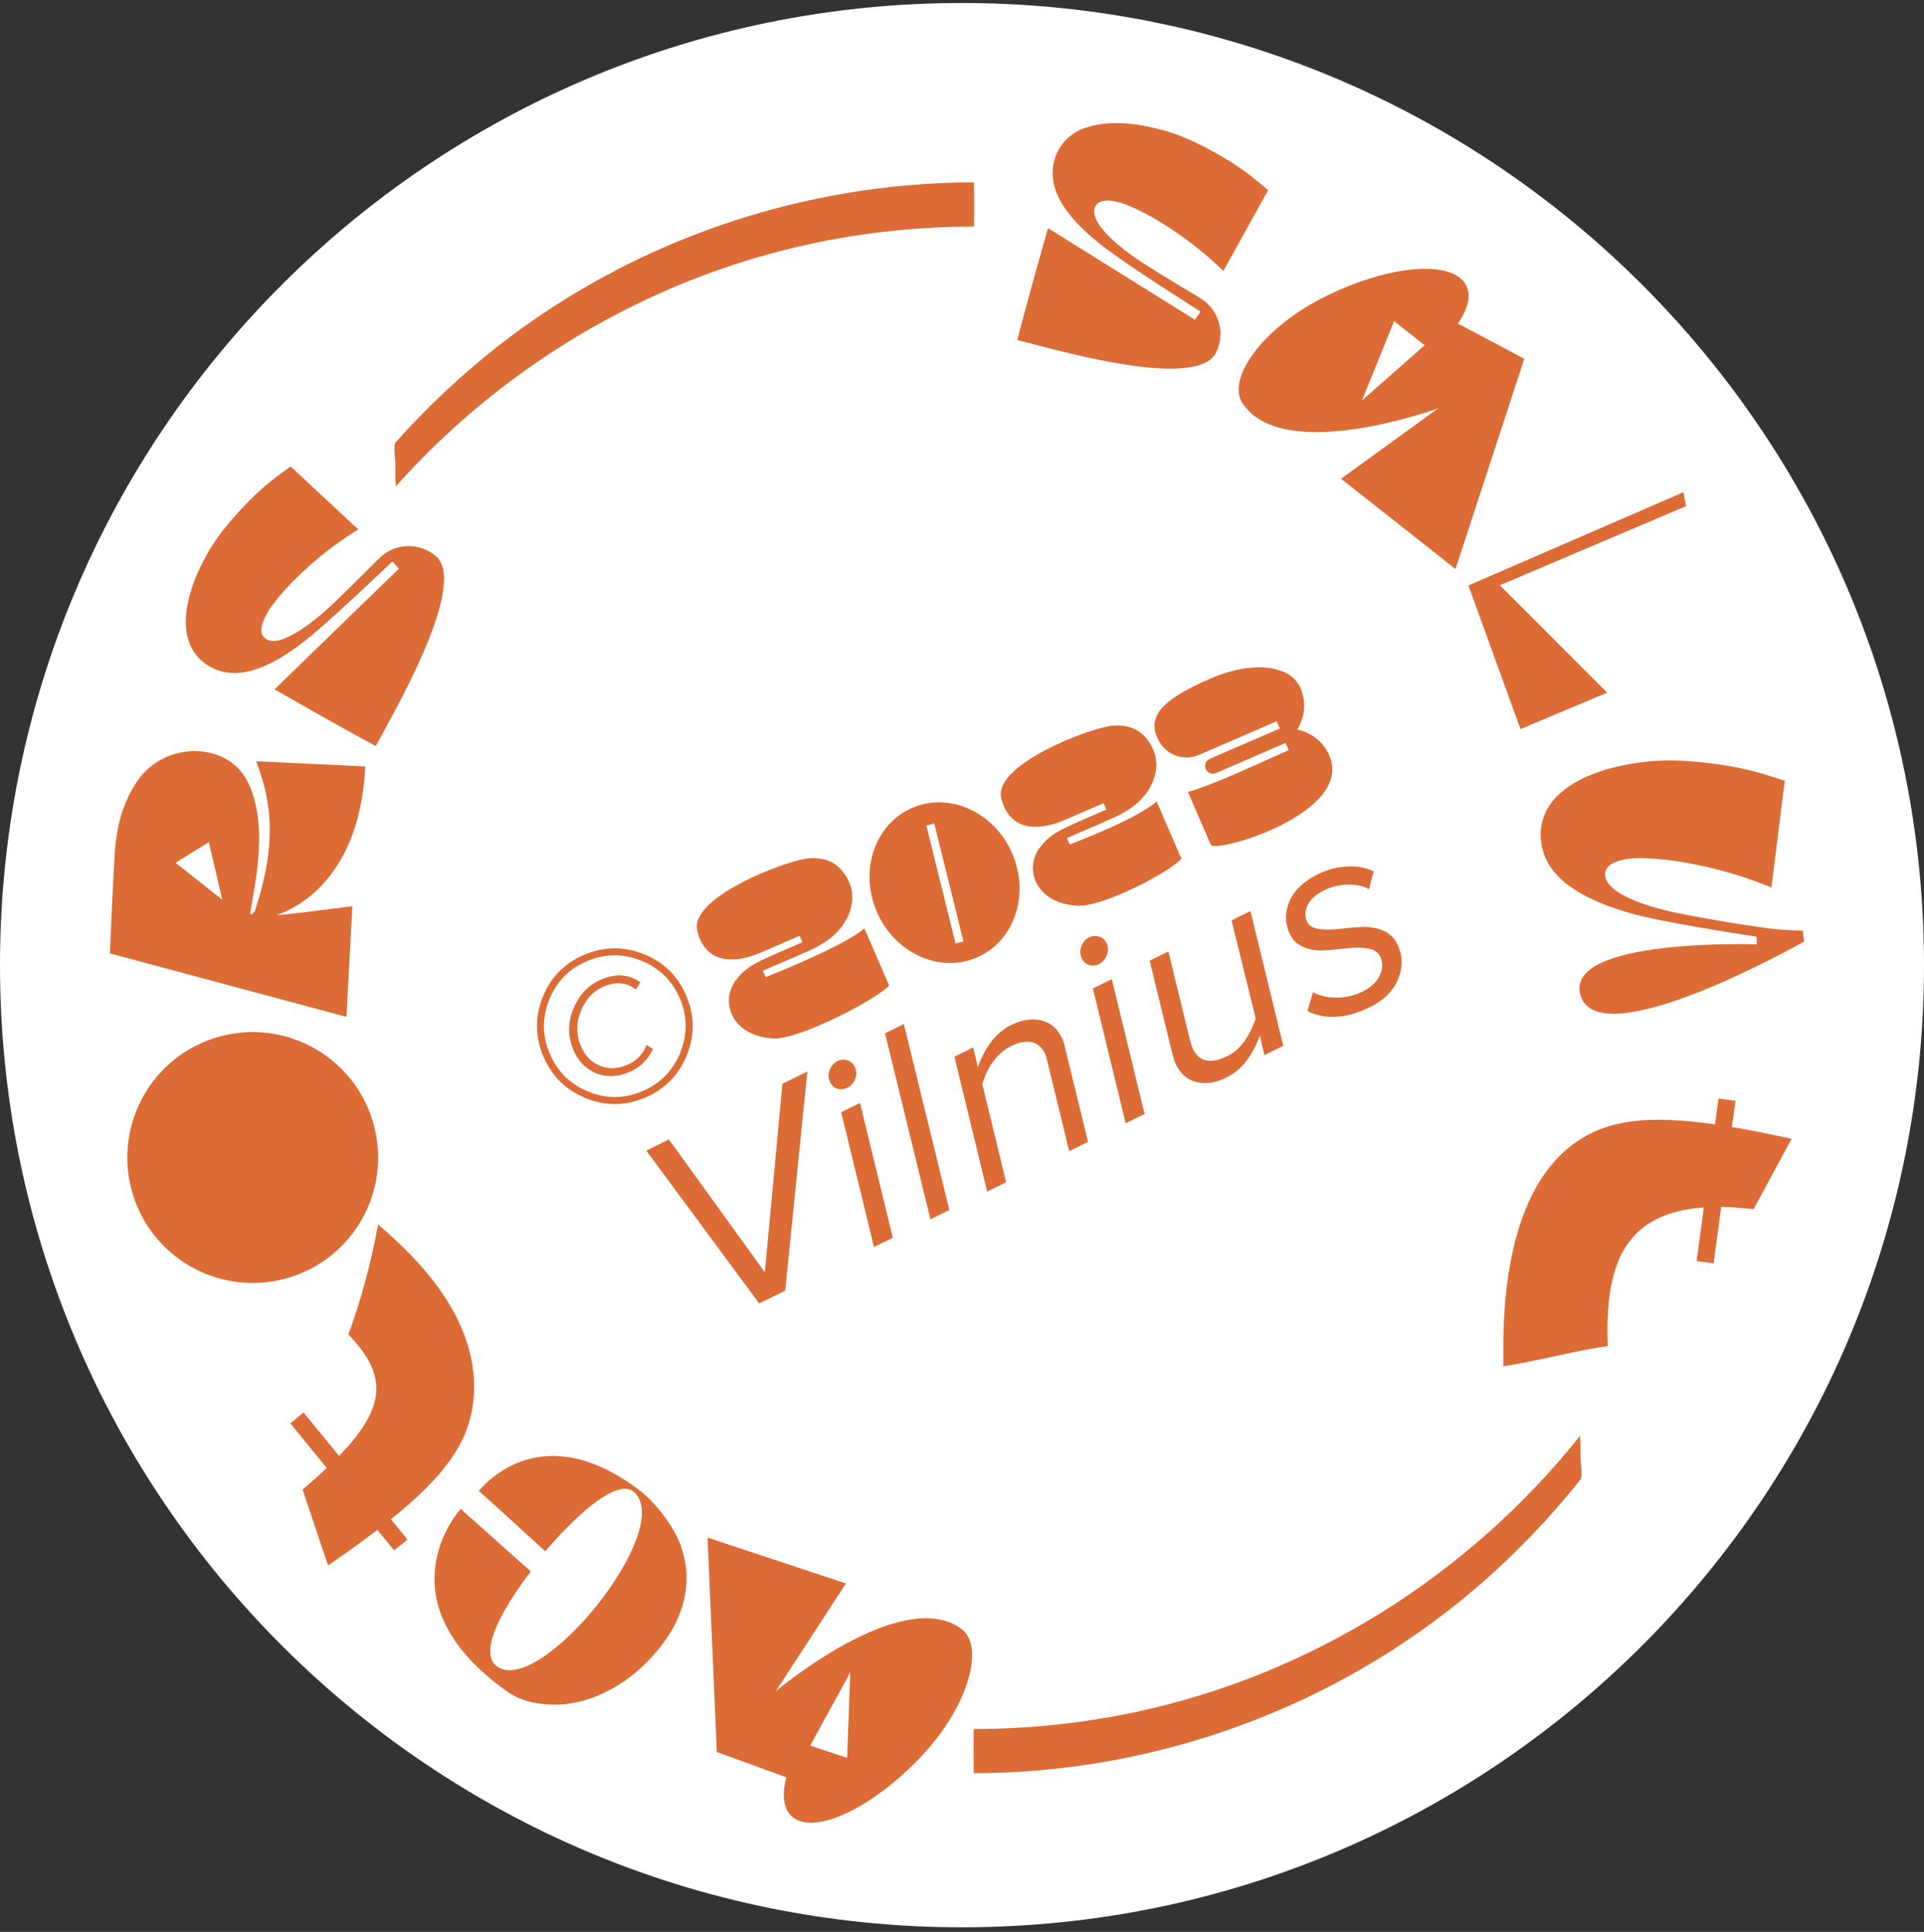 <?xml version="1.0" encoding="UTF-8"?> <svg xmlns="http://www.w3.org/2000/svg" width="253" height="254" viewBox="0 0 253 254" fill="none"><rect x="0" y="0" width="253" height="254" fill="#333333" stroke="none"/> <path d="M126.5 253.394C196.364 253.394 253 196.758 253 126.894C253 57.029 196.364 0.394 126.5 0.394C56.636 0.394 0 57.029 0 126.894C0 196.758 56.636 253.394 126.5 253.394Z" fill="white"></path> <path d="M199.937 95.853L193.092 76.979L221.355 64.719L221.716 66.543L197.229 76.945L211.338 91.065L199.937 95.853Z" fill="#DC6B35"></path> <path d="M231.023 124.174L230.977 123.14C230.977 123.14 218.554 121.315 214.126 119.99C211.964 119.34 209.861 118.584 207.897 117.468C206.397 116.62 205.038 115.597 204.027 114.18C202.016 111.379 201.935 107.3 204.945 104.487C206.223 103.302 207.699 102.465 209.314 101.826C211.511 100.943 213.8 100.478 216.136 100.187C218.391 99.908 220.634 99.943 222.888 100.141C225.55 100.385 228.199 100.78 230.791 101.454C232.104 101.791 233.383 102.256 234.684 102.651L232.941 116.667C232.941 116.667 232.371 116.446 232.093 116.341C229.059 115.144 225.933 114.249 222.737 113.622C220.924 113.261 219.1 112.994 217.252 112.878C215.753 112.785 214.242 112.762 212.778 113.203C212.452 113.308 212.127 113.447 211.836 113.633C210.965 114.203 210.825 115.26 211.476 116.12C212.08 116.922 212.917 117.434 213.789 117.875C215.404 118.689 217.112 119.212 218.856 119.653C222.063 120.478 231.511 122.012 233.929 122.21C234.975 122.291 237.067 122.373 237.067 122.373L237.229 123.791C237.229 123.791 210.105 139.166 207.815 130.775C205.77 123.291 231.012 124.162 231.012 124.162L231.023 124.174Z" fill="#DC6B35"></path> <path d="M191.395 74.806L200.436 47.17L191.708 42.545C193.01 40.651 193.475 38.884 192.813 37.548C191.139 34.143 182.899 34.747 174.416 38.907C165.932 43.068 161.295 49.832 163.375 53.004C168.721 61.151 189.128 53.678 189.128 53.678L176.345 62.941L191.383 74.806H191.395ZM179.088 52.656L183.318 42.219L187.339 45.392L179.088 52.656Z" fill="#DC6B35"></path> <path d="M93.041 202.154L94.261 230.348L103.396 233.672C102.815 235.903 102.989 237.716 104.058 238.75C106.801 241.388 114.332 237.995 120.886 231.196C127.441 224.386 129.486 216.449 126.453 214.183C118.643 208.349 102.024 222.341 102.024 222.341L111.229 208.186L93.053 202.166L93.041 202.154ZM111.81 219.865L111.391 231.115L106.534 229.511L111.81 219.865Z" fill="#DC6B35"></path> <path d="M211.418 176.994C211.035 166.871 213.173 159.503 224.051 158.748L223.098 165.802L225.329 166.104L226.328 158.69C227.642 158.701 229.048 158.794 230.582 158.98L235.591 149.73C232.709 149.09 230.105 148.579 227.746 148.184L228.211 144.732L225.98 144.43L225.515 147.835C216.485 146.534 211.337 147.301 207.199 150.194C196.705 157.562 197.74 176.482 197.693 179.632C202.981 178.783 207.792 177.424 211.395 176.994H211.418Z" fill="#DC6B35"></path> <path d="M50.462 72.889C50.264 73.04 50.066 73.191 49.892 73.377L45.325 77.921C44.035 79.164 42.85 80.28 42.094 80.907C40.909 81.895 39.677 82.825 38.306 83.534C37.55 83.917 36.783 84.254 35.911 84.266C34.982 84.278 34.319 83.65 34.366 82.755C34.377 82.465 34.436 82.162 34.54 81.884C34.97 80.64 35.749 79.606 36.562 78.606C37.573 77.374 38.677 76.236 39.84 75.155C41.897 73.249 44.081 71.529 46.441 70.018C46.661 69.879 47.103 69.6 47.103 69.6L38.213 61.325C37.283 62.023 36.318 62.685 35.412 63.429C33.634 64.893 32.03 66.543 30.519 68.275C29.241 69.739 28.079 71.296 27.149 73.005C26.173 74.783 25.348 76.608 24.86 78.583C24.499 80.024 24.325 81.477 24.511 82.964C24.953 86.474 27.823 88.473 30.798 88.485C32.297 88.485 33.692 88.055 35.04 87.45C36.806 86.648 38.398 85.556 39.933 84.382C43.094 81.965 51.601 73.807 51.601 73.807L52.007 74.272L52.031 74.295L52.449 74.771L36.097 90.635C36.097 90.635 44.779 95.62 49.416 98.084C51.287 94.493 61.223 77.723 57.597 73.4C55.657 71.448 52.612 71.285 50.473 72.889H50.462Z" fill="#DC6B35"></path> <path d="M158.494 39.674C158.297 39.523 158.099 39.372 157.878 39.232L152.37 35.897C150.847 34.944 149.476 34.061 148.686 33.48C147.442 32.562 146.245 31.597 145.223 30.435C144.665 29.796 144.165 29.133 143.944 28.297C143.7 27.402 144.153 26.6 145.037 26.425C145.327 26.367 145.629 26.356 145.92 26.379C147.233 26.495 148.418 27.007 149.581 27.553C151.022 28.238 152.381 29.04 153.718 29.912C156.065 31.446 158.262 33.154 160.296 35.084C160.482 35.258 160.865 35.618 160.865 35.618L166.757 24.996C165.851 24.264 164.979 23.485 164.038 22.788C162.19 21.417 160.203 20.255 158.157 19.209C156.426 18.325 154.648 17.57 152.753 17.07C150.801 16.559 148.814 16.187 146.791 16.187C145.304 16.187 143.851 16.373 142.457 16.907C139.156 18.174 137.901 21.451 138.61 24.334C138.97 25.786 139.714 27.041 140.644 28.192C141.852 29.714 143.293 31.004 144.804 32.201C147.919 34.688 157.878 40.976 157.878 40.976L157.518 41.487L157.495 41.522L157.135 42.045L137.808 29.993C137.808 29.993 135.054 39.628 133.775 44.706C137.715 45.659 156.379 51.261 159.703 46.705C161.132 44.358 160.551 41.359 158.483 39.662L158.494 39.674Z" fill="#DC6B35"></path> <path d="M18.607 144.57C14.399 152.647 17.537 162.606 25.614 166.813C33.691 171.02 43.651 167.883 47.858 159.806C52.065 151.729 48.927 141.769 40.85 137.562C32.773 133.355 22.813 136.493 18.607 144.57Z" fill="#DC6B35"></path> <path d="M45.8 175.437C50.773 180.62 51.041 184.757 44.591 191.428L39.919 185.71L38.176 187.139L42.975 193.008C42.023 193.903 40.965 194.845 39.791 195.844L43.138 205.815C45.579 204.142 47.729 202.596 49.623 201.143L51.831 203.84L53.574 202.41L51.401 199.749C58.513 194.031 61.465 189.754 62.174 184.745C63.824 172.892 52.993 163.896 49.716 160.979C48.937 165.314 47.601 170.683 45.811 175.437H45.8Z" fill="#DC6B35"></path> <path d="M33.528 119.735C33.458 119.932 33.214 120.083 33.051 120.258C32.993 120.211 32.947 120.153 32.889 120.107C33.191 118.259 33.563 116.411 33.784 114.552C34.19 111.112 34.306 107.672 33.203 104.313C32.61 102.5 31.622 100.931 29.937 99.92C26.102 97.619 20.791 98.816 18.153 102.558C16.061 105.533 15.271 108.927 15.073 112.46C14.713 118.77 14.457 125.348 14.457 125.348L45.556 133.692L46.335 119.142C46.335 119.142 37.119 120.351 36.375 120.316C36.759 120.107 47.241 117.306 48.032 100.769C41.605 100.466 33.702 100.083 33.702 100.083C33.702 100.083 34.306 101.838 34.574 102.733C36.259 108.52 35.376 114.157 33.528 119.735ZM23.08 113.436L27.462 110.717L29.228 118.294L23.092 113.436H23.08Z" fill="#DC6B35"></path> <path d="M89.554 203.328C90.472 205.943 90.472 208.418 89.833 210.777C89.055 213.636 87.462 215.972 85.498 218.076C83.802 219.889 81.838 221.411 79.513 222.527C77.352 223.561 75.016 224.212 72.354 224.107C70.367 224.026 68.368 223.596 66.613 222.341C50.936 211.161 59.083 200.051 60.582 198.389C62.778 200.353 69.809 206.617 69.809 206.617C69.809 206.617 62.035 216.298 65.23 218.994C70.727 223.538 89.031 200.969 83.325 196.123C80.245 193.659 71.704 203.956 71.704 203.956C71.704 203.956 64.184 197.087 62.964 196.018C64.01 194.798 71.529 186.303 84.243 196.053C86.904 198.203 88.903 201.422 89.578 203.328H89.554Z" fill="#DC6B35"></path> <path d="M84.594 125.418C87.22 126.452 89.103 128.265 90.218 130.856C91.334 133.448 91.38 136.051 90.335 138.678C89.289 141.304 87.476 143.175 84.884 144.291C82.293 145.407 79.713 145.441 77.098 144.407C74.483 143.373 72.612 141.56 71.484 138.968C70.369 136.377 70.322 133.773 71.345 131.159C72.368 128.544 74.181 126.673 76.772 125.557C79.364 124.441 81.967 124.395 84.605 125.429L84.594 125.418ZM89.475 138.329C90.427 135.935 90.393 133.564 89.382 131.217C88.359 128.869 86.65 127.219 84.257 126.278C81.862 125.336 79.48 125.371 77.132 126.394C74.773 127.416 73.135 129.113 72.193 131.496C71.252 133.878 71.299 136.249 72.321 138.596C73.344 140.956 75.041 142.606 77.423 143.547C79.805 144.5 82.165 144.465 84.524 143.443C86.883 142.42 88.533 140.723 89.486 138.329H89.475ZM85.023 137.388L85.872 137.922C85.163 139.352 84.152 140.351 82.839 140.909C81.246 141.595 79.771 141.664 78.411 141.118C77.051 140.572 76.063 139.561 75.436 138.12C74.657 136.307 74.634 134.482 75.389 132.646C76.145 130.81 77.353 129.52 79.015 128.799C80.956 127.963 82.676 128.079 84.198 129.136L83.617 130.101C82.409 129.136 80.991 129.02 79.352 129.718C77.993 130.31 76.993 131.379 76.365 132.948C75.726 134.517 75.749 136.086 76.435 137.655C76.947 138.829 77.76 139.654 78.887 140.119C80.015 140.584 81.2 140.549 82.455 140.014C83.71 139.48 84.547 138.608 85.023 137.388Z" fill="#DC6B35"></path> <path d="M96.738 128.916C97.563 127.753 98.679 126.963 99.91 126.371C100.585 126.045 101.27 125.731 101.967 125.418L105.512 123.884L105.14 123.035L100.34 125.115C100.155 125.197 99.969 125.266 99.783 125.348C98.423 125.906 97.005 126.254 95.494 126.103C93.426 125.894 92.159 124.395 91.683 122.373C90.648 118.015 102.99 113.296 106.058 112.89C108.057 112.634 109.917 113.134 111.16 115.063C112.415 116.992 112.299 118.979 111.3 120.874C110.904 121.617 110.381 122.245 109.789 122.814C108.22 124.337 106.221 125.046 104.303 125.906L103.897 126.08C103.106 126.417 102.328 126.754 101.537 127.103L100.317 127.626L100.689 128.474C100.689 128.474 111.218 124.314 113.659 122.047C114.461 123.895 115.89 127.207 116.913 129.566C115.541 131.228 105.001 136.795 101.596 136.528C100.538 136.446 99.504 136.237 98.516 135.726C95.843 134.343 95.041 131.275 96.726 128.904L96.738 128.916Z" fill="#DC6B35"></path> <path d="M136.716 111.472C137.541 110.31 138.657 109.519 139.889 108.927C140.563 108.601 141.249 108.287 141.946 107.974L145.491 106.44L145.119 105.591L140.319 107.672C140.133 107.753 139.947 107.823 139.761 107.904C138.401 108.462 136.984 108.81 135.473 108.659C133.404 108.45 132.137 106.951 131.661 104.929C130.627 100.571 142.969 95.853 146.037 95.446C148.036 95.19 149.895 95.69 151.139 97.619C152.394 99.548 152.278 101.535 151.278 103.43C150.883 104.173 150.36 104.801 149.767 105.371C148.198 106.893 146.199 107.602 144.282 108.462L143.875 108.636C143.085 108.973 142.306 109.31 141.516 109.659L140.296 110.182L140.668 111.03C140.668 111.03 149.651 107.637 152.092 105.371C152.893 107.218 154.323 110.53 155.346 112.89C153.974 114.551 144.979 119.34 141.574 119.072C140.517 118.991 139.482 118.782 138.494 118.27C135.821 116.887 135.02 113.819 136.705 111.449L136.716 111.472Z" fill="#DC6B35"></path> <path d="M119.945 106.219C115.029 108.346 112.96 114.47 115.308 119.897C117.655 125.325 123.547 128.009 128.463 125.882C133.379 123.756 135.448 117.631 133.1 112.204C130.753 106.777 124.86 104.092 119.945 106.219ZM126.697 123.779L125.651 124.035L121.804 108.52L122.85 108.264L126.697 123.779Z" fill="#DC6B35"></path> <path d="M170.569 95.922C171.58 94.342 171.812 92.308 171.01 90.46C169.732 87.497 164.863 86.753 159.168 89.217C153.474 91.68 150.836 93.865 152.137 96.899C152.184 97.003 152.23 97.096 152.277 97.201C153.23 99.234 155.612 100.129 157.669 99.246L167.873 94.83L168.291 95.783L159.133 99.746C159.133 99.746 159.122 99.757 159.11 99.757H159.087C158.575 99.99 158.331 100.594 158.552 101.106C158.773 101.617 159.377 101.861 159.889 101.64L169.046 97.677L169.465 98.63C165.897 100.176 159.575 103.209 156.205 104.116C157.227 106.475 158.692 109.868 159.215 111.065C159.738 112.262 178.088 106.94 174.799 99.328C174.009 97.503 172.393 96.283 170.569 95.922Z" fill="#DC6B35"></path> <path d="M207.805 188.731C193.092 207.221 172.173 220.307 149.012 225.165C142.12 226.606 135.101 227.315 128.058 227.326C128.012 227.326 128.023 233.137 128.058 233.137C152.115 233.079 175.625 224.502 193.952 208.895C199.019 204.572 203.656 199.76 207.805 194.542C208.142 194.124 207.828 192.183 207.828 191.637C207.828 190.951 207.828 190.265 207.828 189.58C207.828 189.429 207.723 188.824 207.805 188.731Z" fill="#DC6B35"></path> <path d="M52.018 63.975C66.801 47.391 86.79 35.874 108.615 31.644C115.03 30.4 121.538 29.796 128.069 29.784C128.116 29.784 128.104 23.974 128.069 23.974C105.465 24.02 83.303 31.574 65.487 45.508C60.63 49.309 56.132 53.562 52.018 58.164C51.693 58.536 51.995 60.57 51.995 61.069C51.995 61.755 51.995 62.441 51.995 63.127C51.995 63.266 52.088 63.894 52.018 63.975Z" fill="#DC6B35"></path> <path d="M103.234 169.695L99.829 171.368L84.988 151.275L87.963 149.811L100.573 167.278L102.885 142.489L106.163 140.885L103.246 169.718L103.234 169.695Z" fill="#DC6B35"></path> <path d="M111.404 143.012C110.962 143.233 110.532 143.268 110.114 143.14C109.696 143.001 109.382 142.734 109.173 142.315C108.905 141.769 108.882 141.211 109.103 140.665C109.324 140.119 109.672 139.735 110.137 139.503C110.556 139.294 110.986 139.259 111.427 139.41C111.869 139.549 112.183 139.817 112.38 140.212C112.648 140.758 112.671 141.316 112.45 141.862C112.229 142.408 111.881 142.792 111.416 143.024L111.404 143.012ZM117.401 162.734L114.925 163.954L110.614 146.232L113.089 145.011L117.401 162.734Z" fill="#DC6B35"></path> <path d="M124.837 159.085L122.35 160.305L116.377 135.854L118.852 134.633L124.837 159.085Z" fill="#DC6B35"></path> <path d="M143.072 150.125L140.596 151.345L137.761 139.723C137.598 139.061 137.493 138.666 137.424 138.538C136.994 137.655 136.378 137.144 135.587 137.016C134.797 136.888 133.937 137.051 133.019 137.504C131.206 138.387 129.928 140.072 129.161 142.524L132.299 155.436L129.812 156.656L125.5 138.933L127.975 137.713L128.58 140.293C129.591 137.55 131.032 135.726 132.903 134.796C134.332 134.087 135.657 133.878 136.877 134.145C138.086 134.412 139.004 135.168 139.62 136.435C139.841 136.876 139.992 137.353 140.073 137.852L143.072 150.136V150.125Z" fill="#DC6B35"></path> <path d="M144.513 126.742C144.072 126.963 143.642 126.998 143.212 126.87C142.793 126.73 142.48 126.463 142.27 126.045C142.003 125.498 141.98 124.94 142.201 124.394C142.421 123.848 142.77 123.465 143.235 123.232C143.653 123.023 144.083 123 144.525 123.139C144.967 123.279 145.28 123.546 145.478 123.941C145.745 124.487 145.768 125.045 145.548 125.591C145.327 126.138 144.978 126.521 144.513 126.753V126.742ZM150.51 146.464L148.023 147.684L143.711 129.961L146.198 128.741L150.51 146.464Z" fill="#DC6B35"></path> <path d="M151.16 126.313L153.636 125.092L156.46 136.679C156.622 137.283 156.75 137.69 156.843 137.888C157.691 139.608 159.214 139.933 161.422 138.84C163.037 138.05 164.258 136.4 165.118 133.901L161.945 121.002L164.432 119.781L168.743 137.504L166.268 138.724L165.664 136.144C164.653 138.887 163.223 140.712 161.375 141.618C159.923 142.339 158.586 142.559 157.389 142.28C156.192 142.013 155.274 141.246 154.658 139.991C154.496 139.666 154.333 139.189 154.17 138.585L151.172 126.301L151.16 126.313Z" fill="#DC6B35"></path> <path d="M180.052 132.448C177.054 133.924 174.346 134.087 171.917 132.948L172.661 130.449C173.463 130.903 174.462 131.147 175.683 131.158C176.891 131.181 178.065 130.914 179.192 130.356C180.296 129.81 181.04 129.101 181.447 128.218C181.854 127.335 181.865 126.51 181.482 125.743C181.214 125.196 180.68 124.848 179.901 124.708C179.123 124.569 178.251 124.557 177.275 124.662C176.299 124.766 175.322 124.859 174.335 124.941C173.347 125.022 172.417 124.894 171.545 124.569C170.674 124.243 170.035 123.674 169.639 122.86C168.954 121.466 168.919 120.036 169.535 118.561C170.151 117.085 171.394 115.876 173.265 114.958C174.59 114.307 175.915 113.958 177.252 113.924C178.588 113.877 179.715 114.098 180.633 114.586L180.006 116.91C179.343 116.504 178.437 116.294 177.31 116.306C176.182 116.306 175.113 116.562 174.125 117.05C173.091 117.561 172.371 118.2 171.964 118.967C171.569 119.734 171.534 120.478 171.882 121.187C172.138 121.722 172.649 122.035 173.416 122.14C174.183 122.245 175.043 122.245 176.02 122.14C176.996 122.035 177.972 121.942 178.972 121.884C179.971 121.826 180.901 121.966 181.784 122.314C182.667 122.663 183.318 123.267 183.736 124.127C184.457 125.58 184.492 127.102 183.864 128.683C183.237 130.263 181.958 131.53 180.041 132.471L180.052 132.448Z" fill="#DC6B35"></path> </svg> 